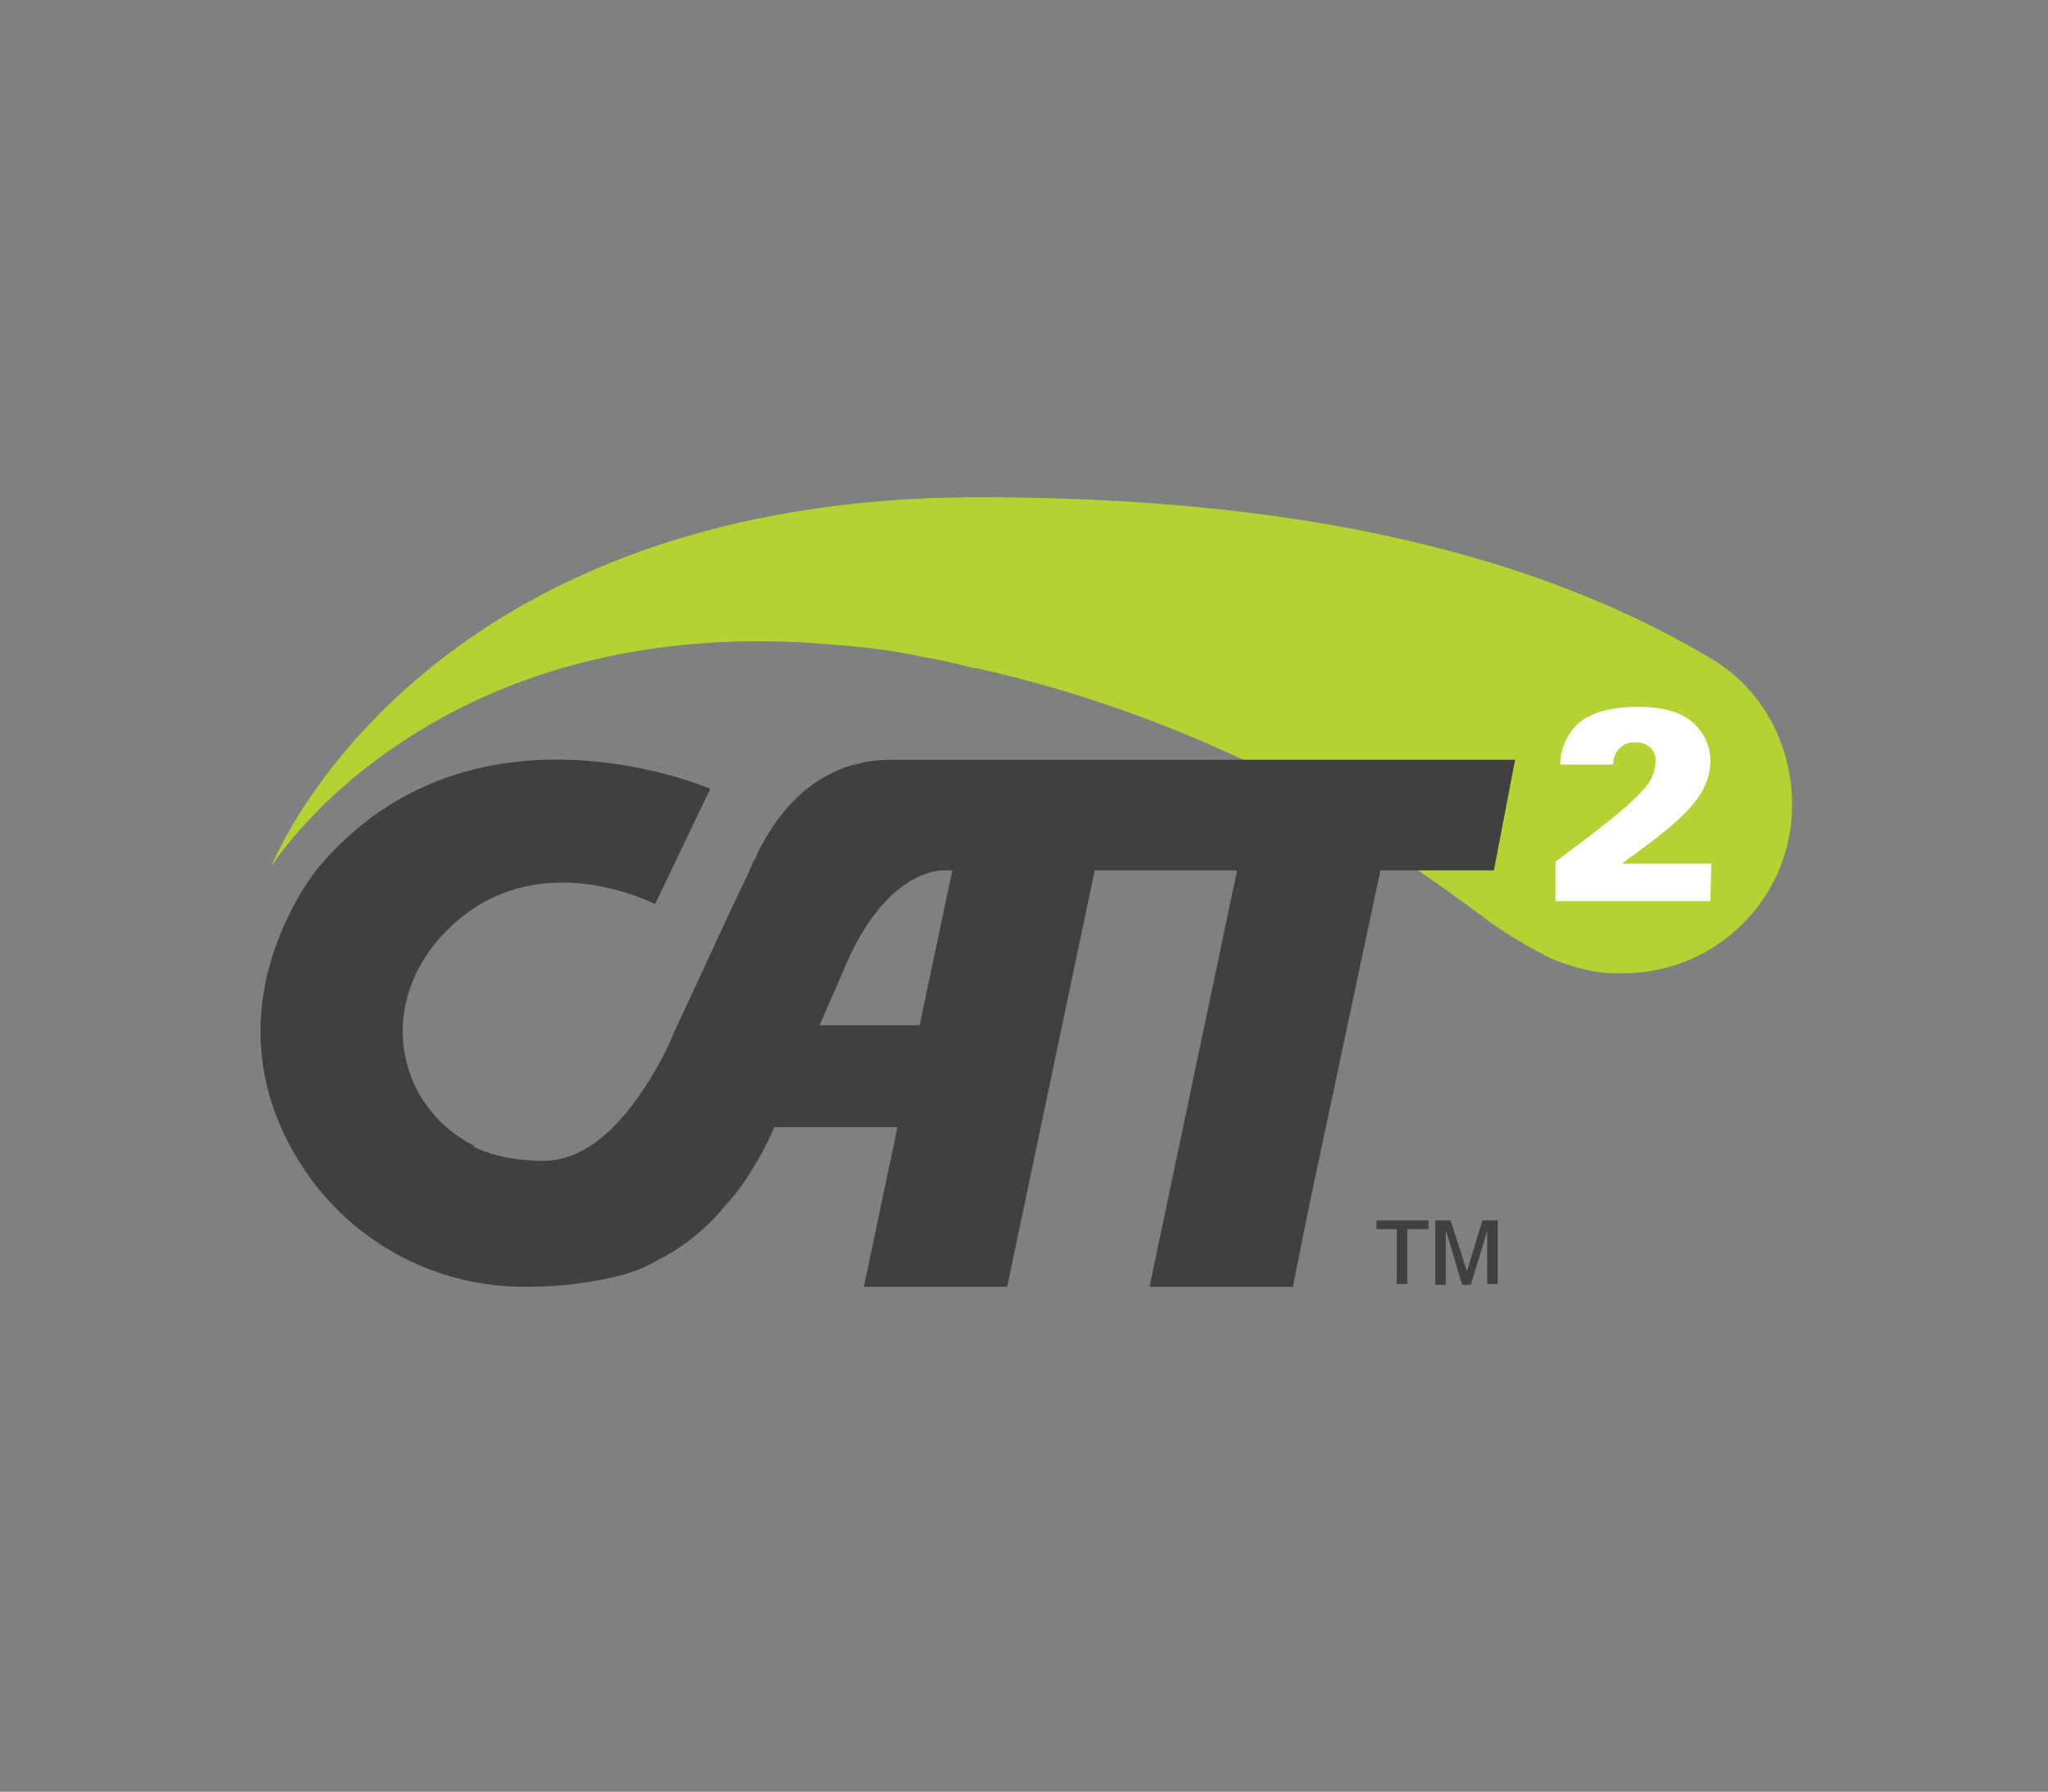 <?xml version="1.0" encoding="UTF-8"?> <!-- Generator: Adobe Illustrator 23.0.3, SVG Export Plug-In . SVG Version: 6.00 Build 0) --> <svg xmlns="http://www.w3.org/2000/svg" xmlns:xlink="http://www.w3.org/1999/xlink" id="Layer_1" x="0px" y="0px" viewBox="0 0 212.9 186.3" style="enable-background:new 0 0 212.9 186.3;" xml:space="preserve"><rect x="0" y="0" width="212.9" height="186.3" fill="#808080" stroke="none"/> <style type="text/css"> .st0{fill:#FFFFFF;} .st1{fill:#41403E;} .st2{fill:#B3D334;} </style> <title>CatSquared Logo</title> <g id="Layer_3_copy"> <rect x="160.9" y="70.6" class="st0" width="18.1" height="25.1"></rect> <path class="st1" d="M145.2,133.5v-5.7h-2.1v-0.9h5.4v0.9h-2.2v5.7H145.2z M149.2,133.5v-6.6h1.6l1.7,5.3l1.6-5.3h1.6v6.6h-1.1V128 l-1.7,5.6H152l-1.7-5.7v5.7H149.2z"></path> <path class="st2" d="M178.4,68.8c-21.9-13.3-49.6-17.1-76.8-17.1c-58.5,0.1-73.4,38.4-73.4,38.4S45,63,87.4,67.1 c2.8,0.2,5.8,0.6,8.5,1.2c1.8,0.3,3.6,0.7,5.4,1.2h0.3c9.9,2.2,19.5,5.6,28.7,10l0,0c8.4,5,16.6,10.4,24.5,16.3 c1.9,1.4,4,2.6,6.1,3.7l0.2,0.1l0.5,0.2c2.2,0.9,4.6,1.5,7.1,1.4c9.8,0,17.6-7.9,17.6-17.5l0,0C186.3,77.6,183.4,72,178.4,68.8z M177.8,93.7h-16.1v-4.1c4.4-3.3,8.2-6.1,9.7-8.2c0.4-0.6,0.7-1.5,0.7-2.2c0.1-1.1-0.7-1.9-1.8-2c-0.1,0-0.2,0-0.3,0 c-1.2-0.1-2.2,0.8-2.3,2.1c0,0.1,0,0.2,0,0.2h-5.5c0-1.4,0.5-2.7,1.4-3.8c1.7-2,5-2.2,6.7-2.2c3,0,5.1,0.7,6.4,2.4 c0.7,0.9,1.1,2,1.1,3.2c0,4.1-3.9,6.8-9.2,10.7h9.3L177.8,93.7z"></path> <path class="st1" d="M157.5,79H92.6c-4.3,0-9.9,1.8-13.8,9.6l0,0c-0.1,0.1-0.1,0.2-0.1,0.3l0,0l-0.2,0.4l0,0 c-0.1,0.1-0.1,0.2-0.2,0.3l-0.2,0.5l-0.3,0.7l-1.4,2.9L70,107.5c-0.2,0.5-0.5,1.2-0.8,1.8l0,0c-2.3,4.5-6.7,11.4-12.7,11.4l0,0 c-1.8,0-3.6-0.2-5.3-0.7c-0.6-0.2-1.3-0.4-1.8-0.7l-0.2-0.2l0,0c-8.1-4.2-10.2-14.9-2.7-22.4c8.1-8.1,18.7-4.1,21.6-2.7l5.7-11.9 V82c0,0-24.8-10.7-40.7,8.2c0,0-12.7,15.1-1.2,31.8c5.2,7.5,13.8,11.9,22.9,11.8c3.3,0,6.6-0.4,9.8-1.2c1.4-0.4,2.7-0.9,4-1.7 c1.8-0.9,3.6-2.2,5-3.6l0,0l0.1-0.1l0,0c0.2-0.2,0.4-0.4,0.7-0.7l0.1-0.1l0,0c0.6-0.7,1.3-1.5,1.9-2.2c1.7-2.2,3-4.5,4.1-7h12.8 l-3.5,16.6h14.9l9.1-43.3h14.8l-9.1,43.3h14.9l1.6-8l0,0l7.5-35.3h11.8L157.5,79z M95.6,106.6H85.2l3.1-7.1c3.4-7.3,7.5-8.8,9.5-9 h1.2L95.6,106.6z"></path> </g> </svg> 